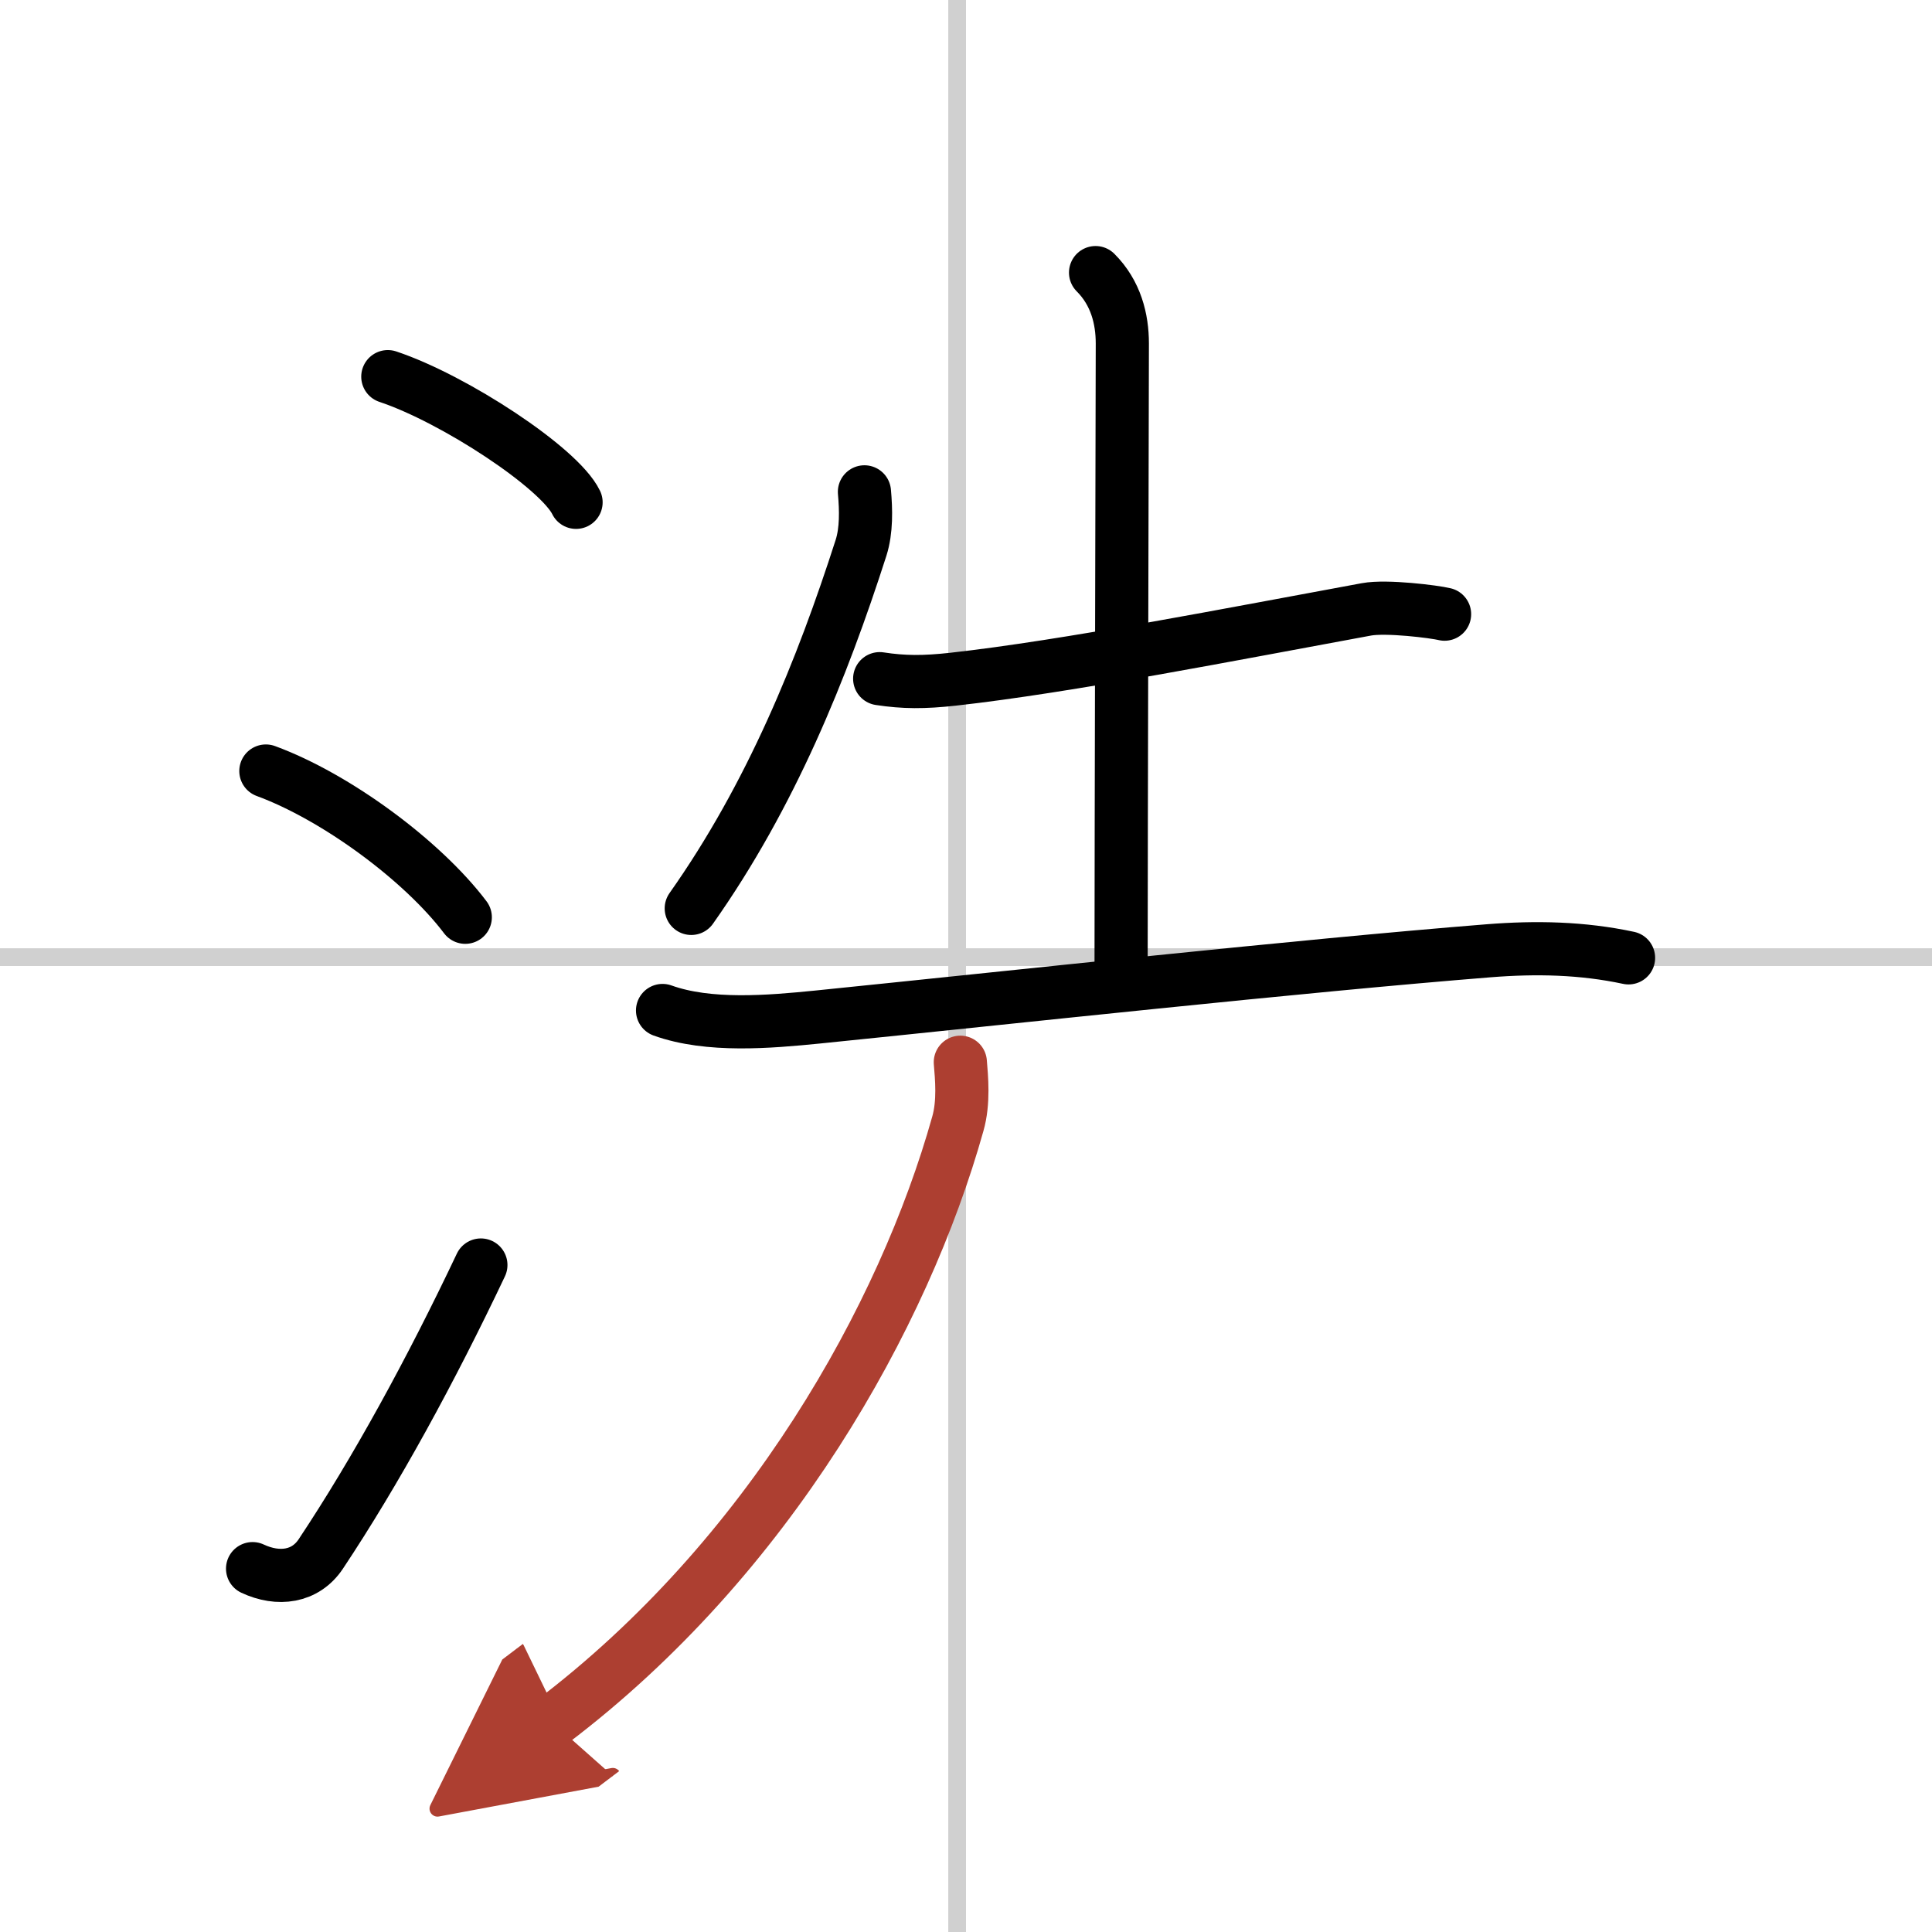 <svg width="400" height="400" viewBox="0 0 109 109" xmlns="http://www.w3.org/2000/svg"><defs><marker id="a" markerWidth="4" orient="auto" refX="1" refY="5" viewBox="0 0 10 10"><polyline points="0 0 10 5 0 10 1 5" fill="#ad3f31" stroke="#ad3f31"/></marker></defs><g fill="none" stroke="#000" stroke-linecap="round" stroke-linejoin="round" stroke-width="3"><rect width="100%" height="100%" fill="#fff" stroke="#fff"/><line x1="54" x2="54" y2="109" stroke="#d0d0d0" stroke-width="1"/><line x2="109" y1="54" y2="54" stroke="#d0d0d0" stroke-width="1"/><path d="m21.88 21.25c3.75 1.25 9.68 5.15 10.62 7.09"/><path d="m15 43.5c3.97 1.46 8.84 5.06 11.25 8.25"/><path d="m14.25 88.5c1.45 0.68 2.98 0.48 3.85-0.83 3.1-4.66 6.21-10.35 9.03-16.3"/><path d="m48.77 27.75c0.09 1.01 0.12 2.17-0.19 3.15-2.2 6.85-5.08 13.98-9.58 20.35"/><path d="m49.63 38.29c1.37 0.21 2.5 0.21 4.14 0.03 6.47-0.72 15.86-2.57 23.32-3.94 1.13-0.21 3.84 0.13 4.41 0.27"/><path d="m61.81 15.38c1.15 1.15 1.51 2.62 1.51 4 0 0.91-0.07 28.74-0.07 35.12"/><path d="M37.38,57.01c2.61,0.94,6.03,0.64,8.74,0.37C57.25,56.25,73.25,54.5,84,53.64c2.66-0.21,5.26-0.16,7.88,0.4"/><path d="M54.18,59.93c0.07,0.86,0.21,2.25-0.14,3.47C51,74.25,43.38,87.88,31.14,97.15" marker-end="url(#a)" stroke="#ad3f31"/></g></svg>
